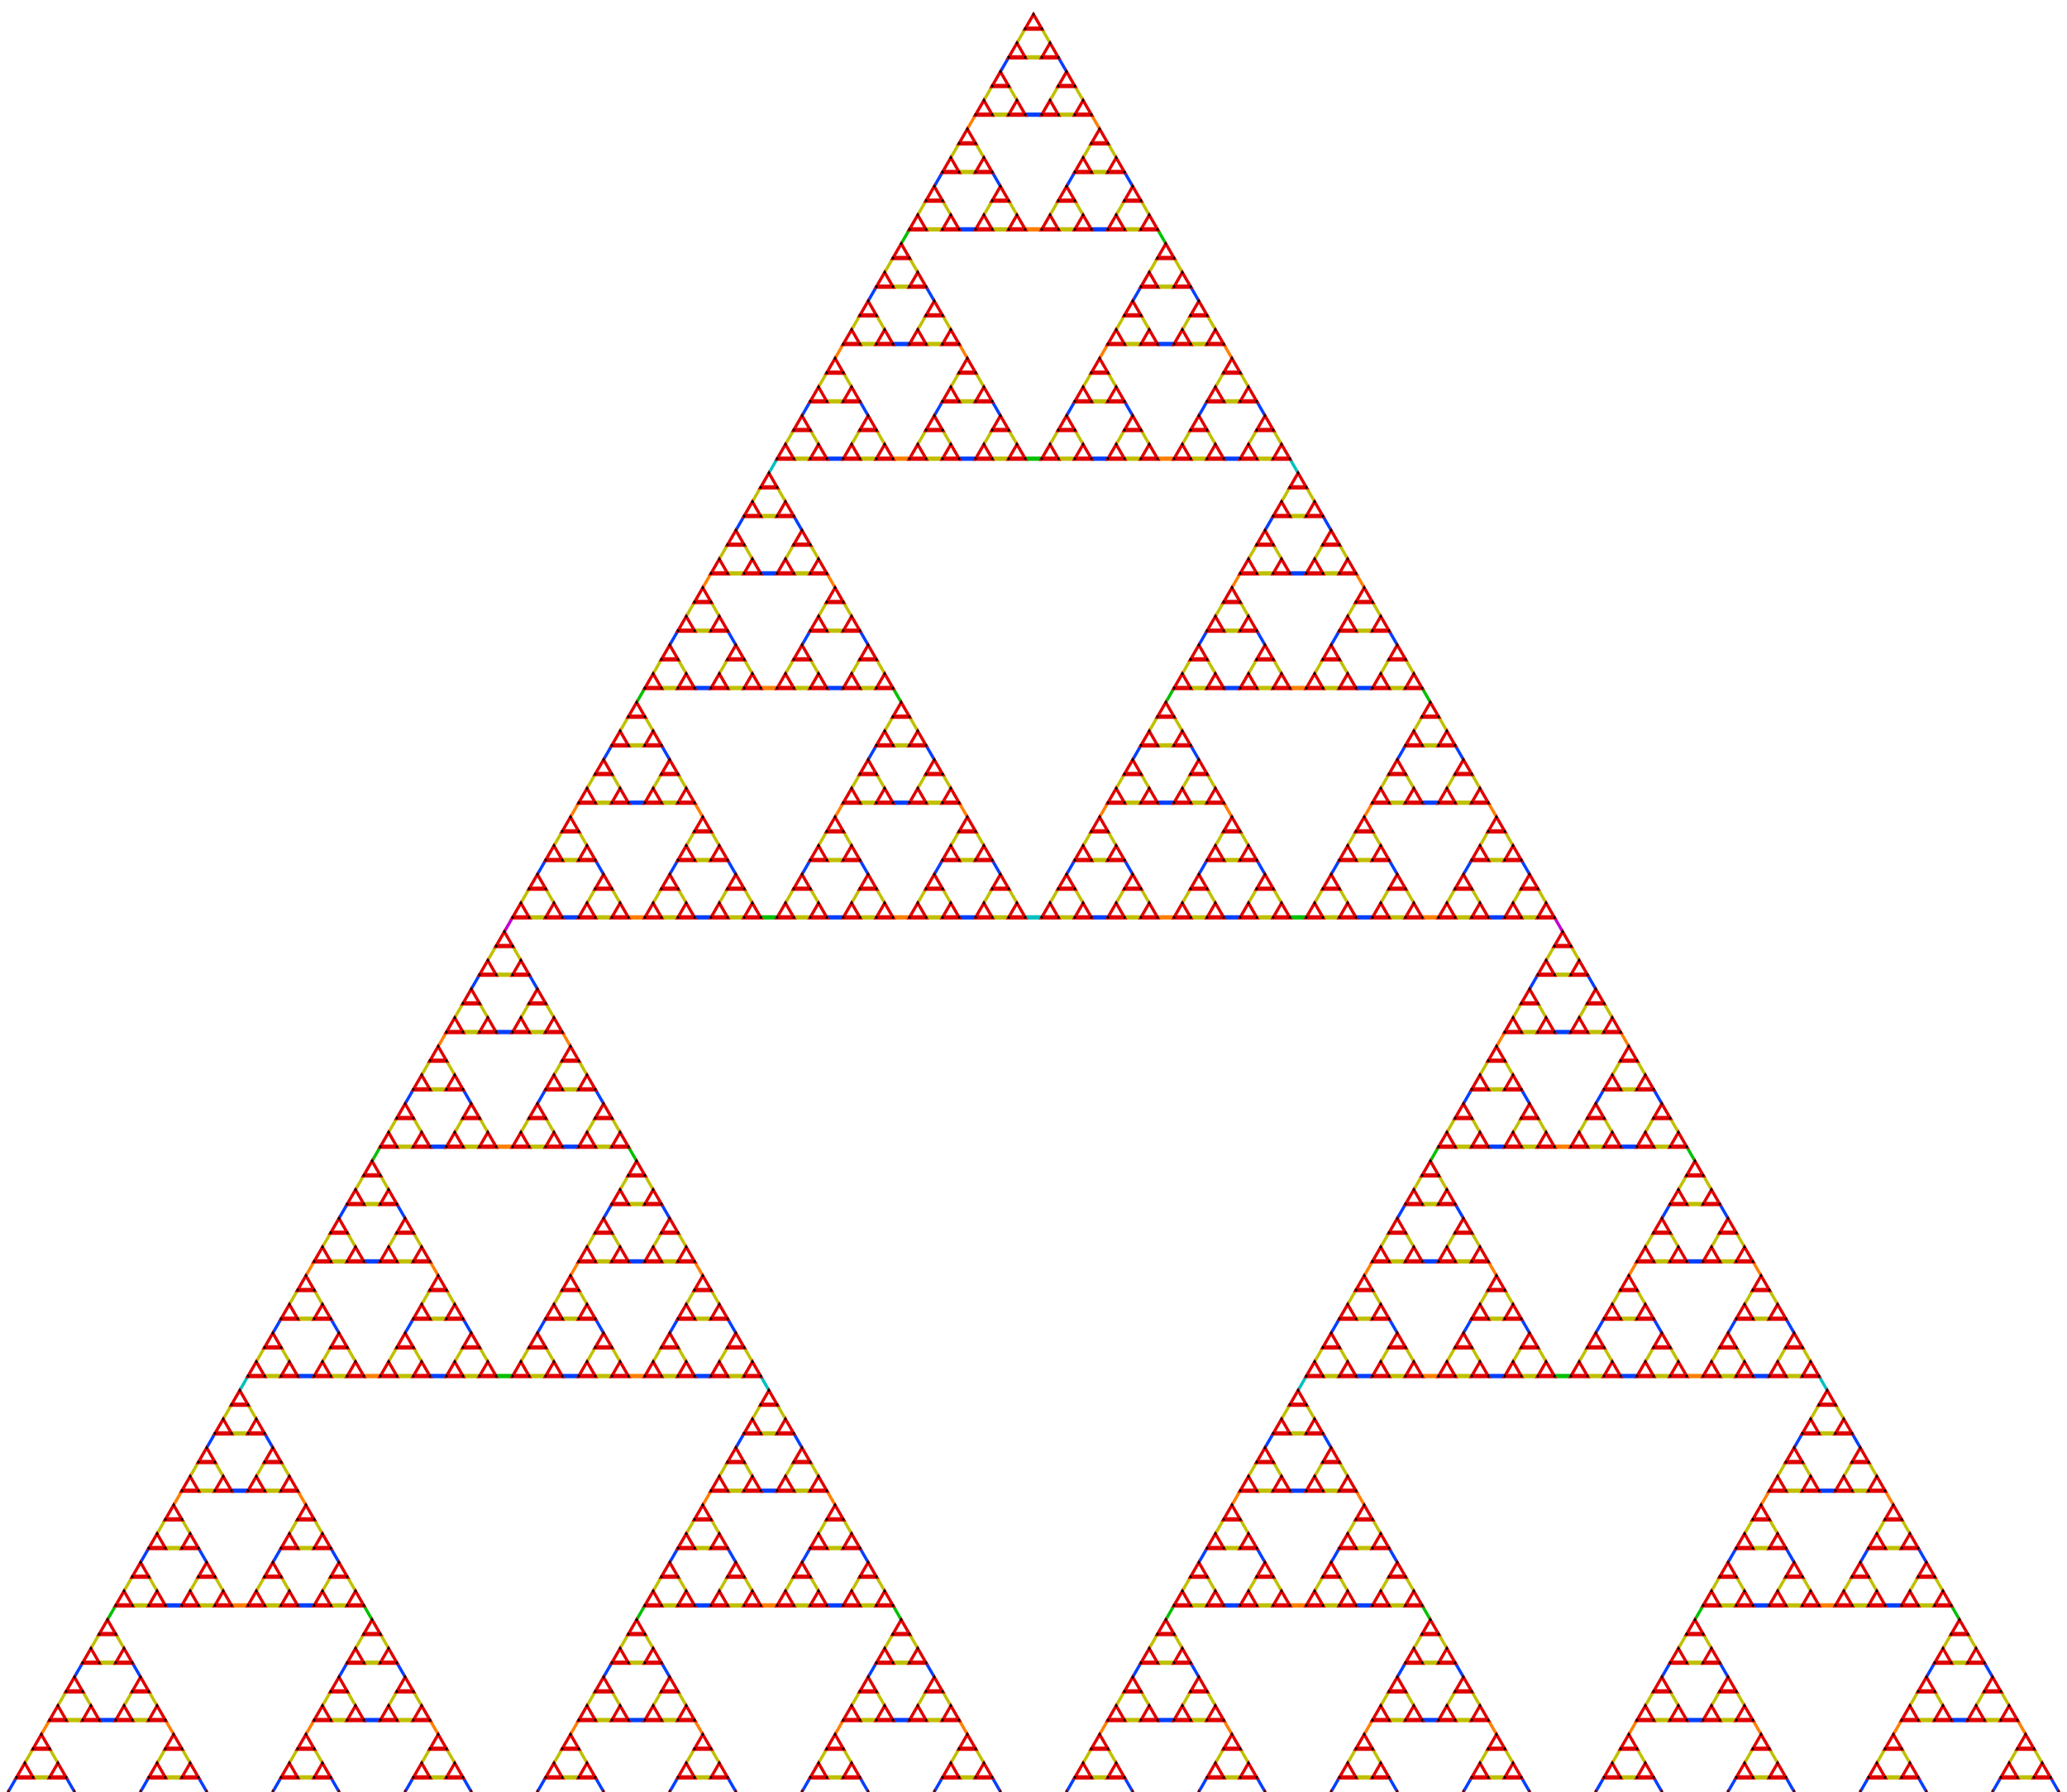 <?xml version="1.0" encoding="UTF-8" standalone="no" ?>
<!DOCTYPE svg PUBLIC "-//W3C//DTD SVG 1.0//EN"
         "http://www.w3.org/TR/2001/REC-SVG-20010904/DTD/svg10.dtd">
<svg version="1.0"   
         xmlns="http://www.w3.org/2000/svg"
         xmlns:xlink="http://www.w3.org/1999/xlink"
         viewBox="-1 0 2 1"
         preserveAspectRatio="none meet"
         width="660" height="572">
<title>Graph of 'Tower of Hanoi' (Level 7)</title>
<defs>
<g id="L1">
	<path d="M1,1 H-1 L0,0 z" stroke="#e00000" />
	<g transform='scale(1.5,1)' fill='black'>
		<circle r='0.1' cx='0' cy='0'/>
		<circle r='0.1' cx='-0.667' cy='1'/>
		<circle r='0.1' cx= '0.667' cy='1'/>
	</g>	
</g>
<path id="L1-" d="M1,1 H-1 L0,0 z" fill='black' stroke='red'/>
<g id="L2">
	<path stroke="#c0c000" d="M-1,1 l-1,1 M1,1 l1,1 M-1,3 l2,0" />
	<use xlink:href="#L1" />
	<use xlink:href="#L1" transform="translate(-2,2)"/>
	<use xlink:href="#L1" transform="translate(2,2)"/>
</g>
<g id="L3">
	<path stroke="#0040ff" d="M-3,3 l-1,1 M3,3 l1,1 M-1,7 l2,0" />
	<use xlink:href="#L2" />
	<use xlink:href="#L2" transform="translate(-4,4)"/>
	<use xlink:href="#L2" transform="translate(4,4)"/>
</g>
<g id="L4">
	<path stroke="#ff8000" d="M-7,7 l-1,1 M7,7 l1,1 M-1,15 l2,0" />
	<use xlink:href="#L3" />
	<use xlink:href="#L3" transform="translate(-8,8)"/>
	<use xlink:href="#L3" transform="translate(8,8)"/>
</g>
<g id="L5">
	<path stroke="#00c000" d="M-15,15 l-1,1 M15,15 l1,1 M-1,31 l2,0" />
	<use xlink:href="#L4" />
	<use xlink:href="#L4" transform="translate(-16,16)"/>
	<use xlink:href="#L4" transform="translate(16,16)"/>
</g>
<g id="L6">
	<path stroke="#00c0c0" d="M-31,31 l-1,1 M31,31 l1,1 M-1,63 l2,0" />
	<use xlink:href="#L5" />
	<use xlink:href="#L5" transform="translate(-32,32)"/>
	<use xlink:href="#L5" transform="translate(32,32)"/>
</g>
<g id="L7">
	<path stroke="#c000d0" d="M-63,63 l-1,1 M63,63 l1,1 M-1,127 l2,0" />
	<use xlink:href="#L6" />
	<use xlink:href="#L6" transform="translate(-64,64)"/>
	<use xlink:href="#L6" transform="translate(64,64)"/>
</g>
</defs>
<rect fill='white' x='-2' y='0' width='4' height='2' />

<g id="S7" transform='scale(0.008,0.008) translate(0,1)' >
	<use xlink:href="#L7" stroke-width='0.3' fill='none' />
</g>
</svg>
